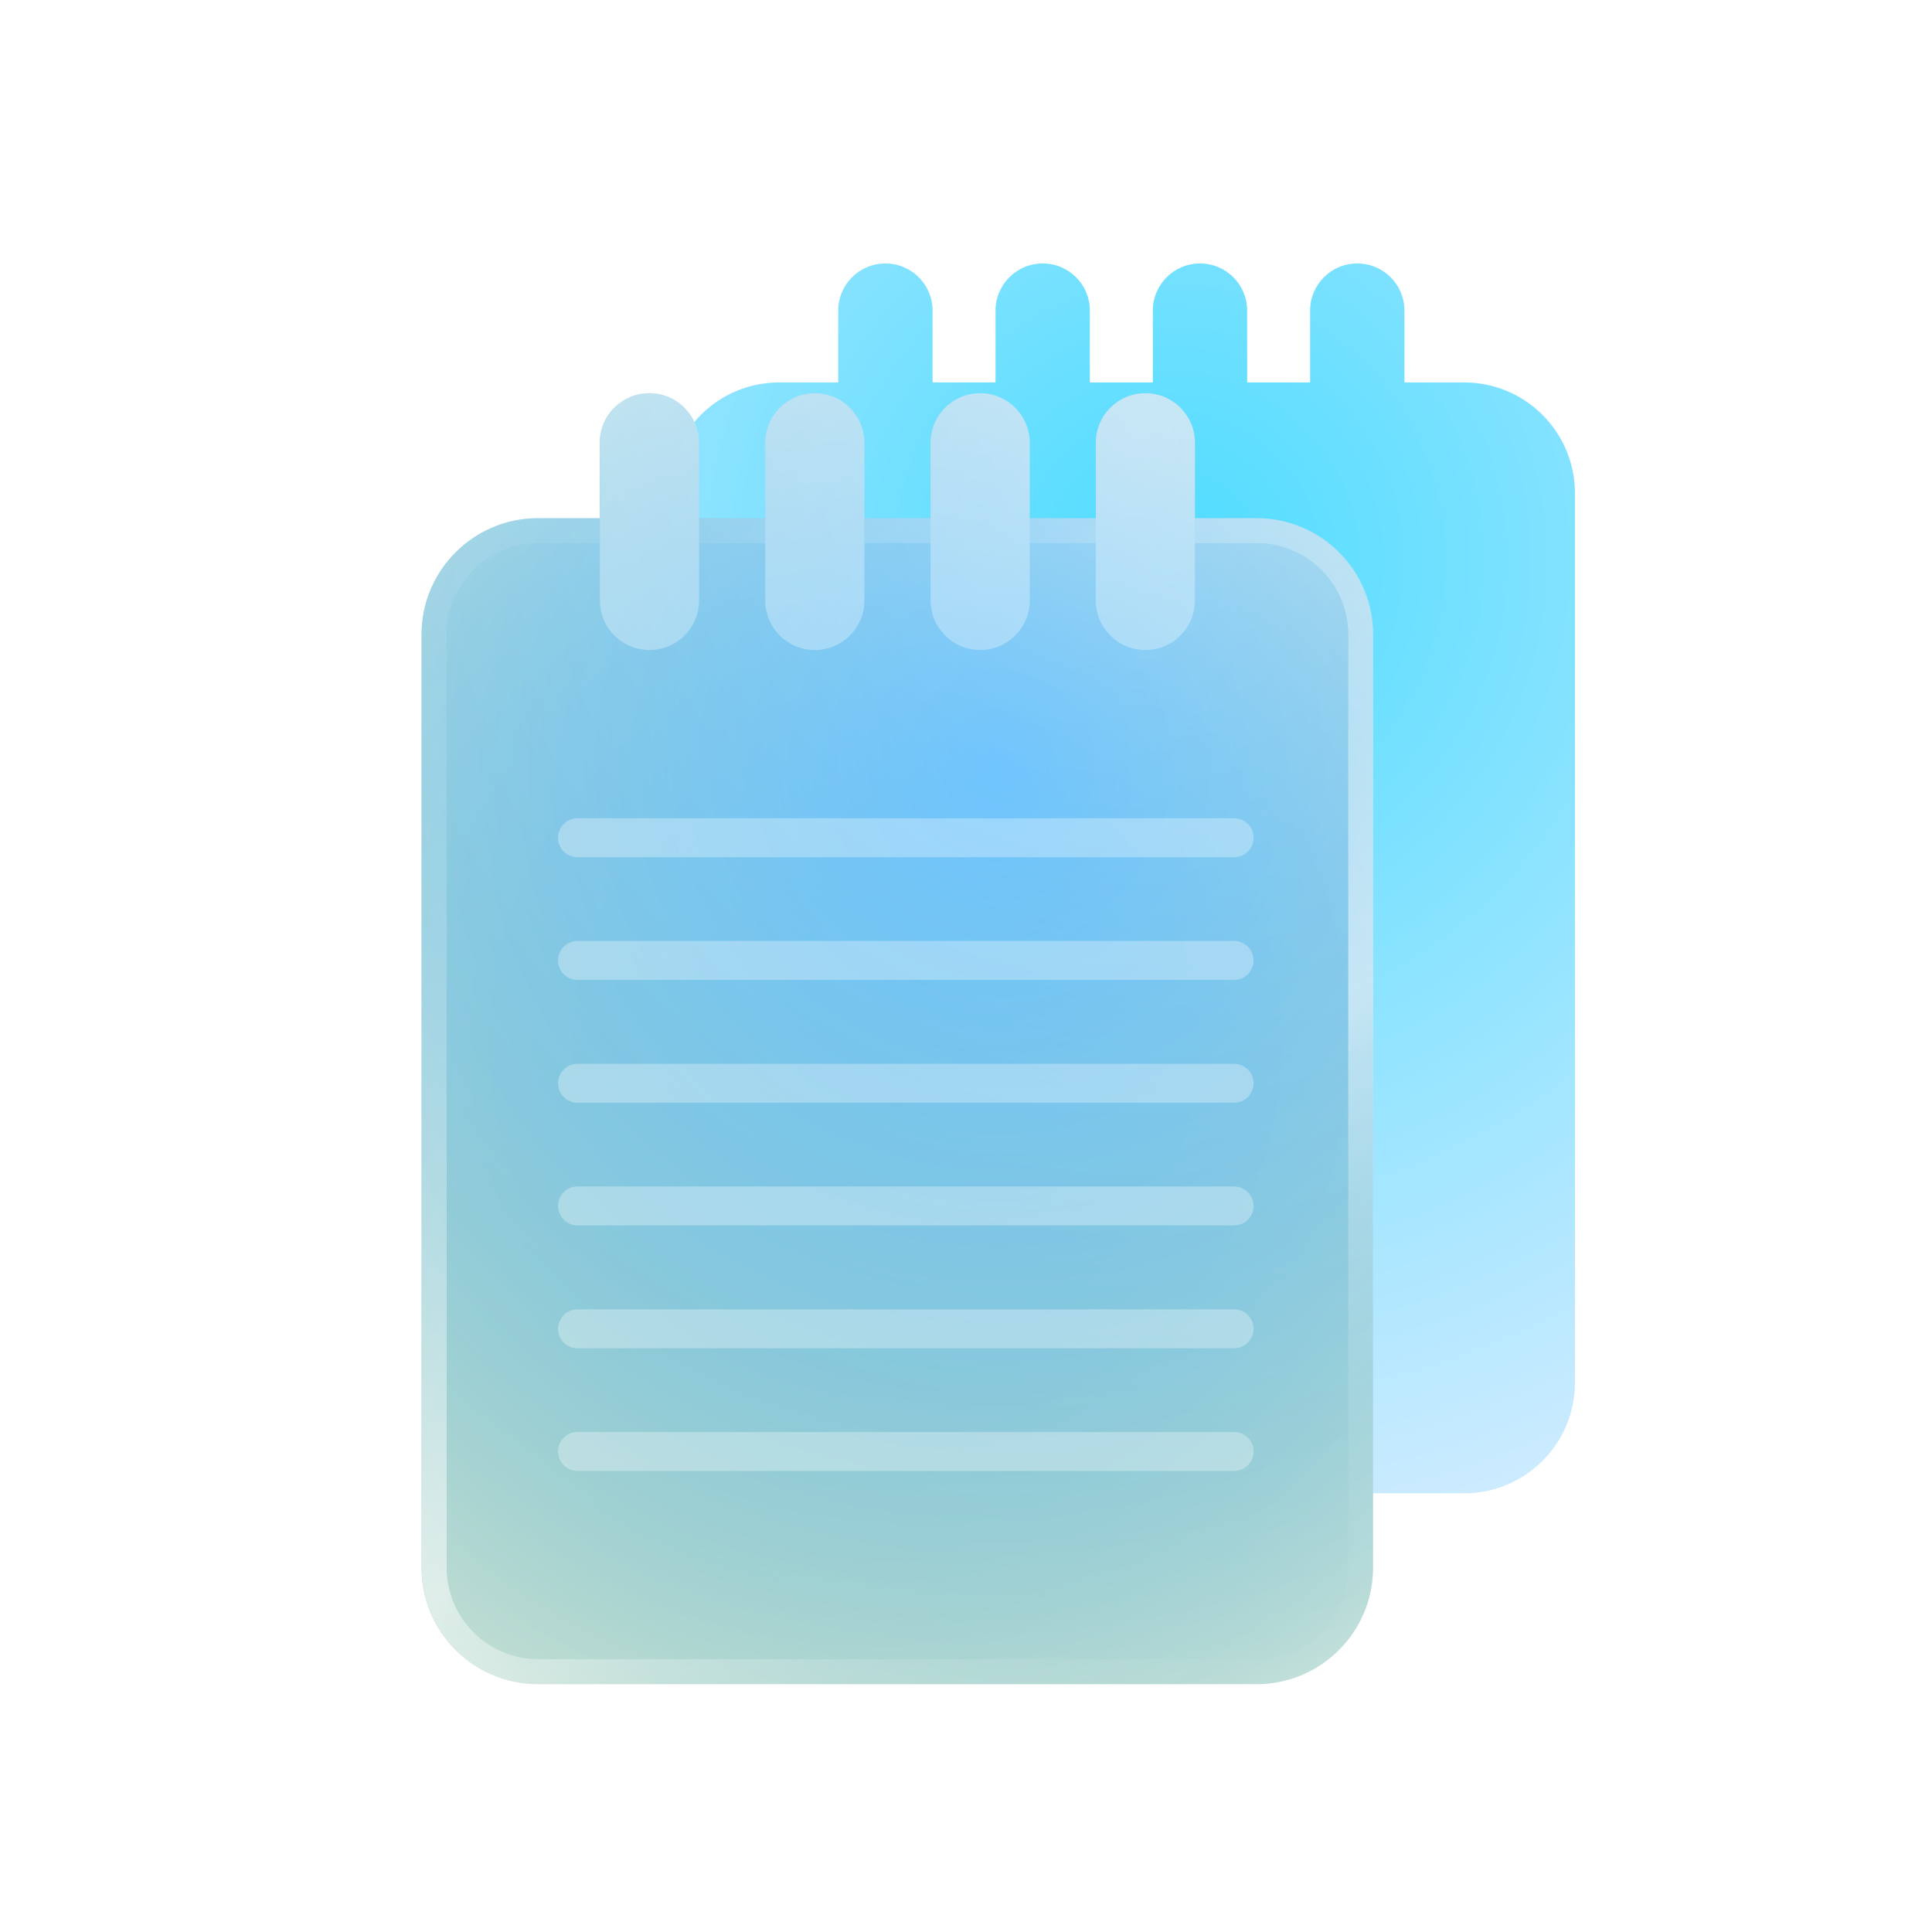 <svg width="110" height="110" viewBox="0 0 110 110" fill="none" xmlns="http://www.w3.org/2000/svg">
<g filter="url(#filter0_d_660_512)">
<path d="M80.009 21.774H76.654V17.686C76.654 16.201 75.453 15 73.968 15C72.483 15 71.282 16.201 71.282 17.686V21.774H67.698V17.686C67.698 16.201 66.498 15 65.013 15C63.528 15 62.327 16.201 62.327 17.686V21.774H58.742V17.686C58.742 16.201 57.542 15 56.057 15C54.572 15 53.371 16.201 53.371 17.686V21.774H49.787V17.686C49.787 16.201 48.586 15 47.101 15C45.616 15 44.415 16.201 44.415 17.686V21.774H41.06C37.568 21.774 34.744 24.598 34.744 28.09V78.708C34.744 82.201 37.568 85.024 41.06 85.024H80.046C83.538 85.024 86.362 82.201 86.362 78.708V28.09C86.362 24.598 83.538 21.774 80.046 21.774H80.009Z" fill="url(#paint0_radial_660_512)"/>
</g>
<path d="M71.557 29.502H68.037V25.212C68.037 23.653 66.772 22.388 65.213 22.388C63.655 22.388 62.39 23.653 62.39 25.212V29.502H58.623V25.212C58.623 23.653 57.358 22.388 55.799 22.388C54.241 22.388 52.976 23.653 52.976 25.212V29.502H49.208V25.212C49.208 23.653 47.943 22.388 46.385 22.388C44.827 22.388 43.562 23.653 43.562 25.212V29.502H39.794V25.212C39.794 23.653 38.529 22.388 36.971 22.388C35.413 22.388 34.148 23.653 34.148 25.212V29.502H30.628C26.97 29.502 24 32.472 24 36.129V89.259C24 92.917 26.97 95.887 30.628 95.887H71.547C75.205 95.887 78.175 92.917 78.175 89.259V36.129C78.175 32.472 75.205 29.502 71.547 29.502H71.557Z" fill="url(#paint1_radial_660_512)"/>
<path opacity="0.35" d="M71.557 29.502H68.037V25.212C68.037 23.653 66.772 22.388 65.213 22.388C63.655 22.388 62.39 23.653 62.39 25.212V29.502H58.623V25.212C58.623 23.653 57.358 22.388 55.799 22.388C54.241 22.388 52.976 23.653 52.976 25.212V29.502H49.208V25.212C49.208 23.653 47.943 22.388 46.385 22.388C44.827 22.388 43.562 23.653 43.562 25.212V29.502H39.794V25.212C39.794 23.653 38.529 22.388 36.971 22.388C35.413 22.388 34.148 23.653 34.148 25.212V29.502H30.628C26.97 29.502 24 32.472 24 36.129V89.259C24 92.917 26.97 95.887 30.628 95.887H71.547C75.205 95.887 78.175 92.917 78.175 89.259V36.129C78.175 32.472 75.205 29.502 71.547 29.502H71.557Z" fill="url(#paint2_radial_660_512)"/>
<path opacity="0.32" d="M71.557 29.502H68.037V25.212C68.037 23.653 66.772 22.388 65.213 22.388C63.655 22.388 62.39 23.653 62.39 25.212V29.502H58.623V25.212C58.623 23.653 57.358 22.388 55.799 22.388C54.241 22.388 52.976 23.653 52.976 25.212V29.502H49.208V25.212C49.208 23.653 47.943 22.388 46.385 22.388C44.827 22.388 43.562 23.653 43.562 25.212V29.502H39.794V25.212C39.794 23.653 38.529 22.388 36.971 22.388C35.413 22.388 34.148 23.653 34.148 25.212V29.502H30.628C26.97 29.502 24 32.472 24 36.129V89.259C24 92.917 26.97 95.887 30.628 95.887H71.547C75.205 95.887 78.175 92.917 78.175 89.259V36.129C78.175 32.472 75.205 29.502 71.547 29.502H71.557Z" fill="url(#paint3_radial_660_512)"/>
<g opacity="0.31">
<path d="M70.264 46.588H32.883C32.27 46.588 31.773 47.085 31.773 47.697C31.773 48.31 32.27 48.807 32.883 48.807H70.264C70.877 48.807 71.373 48.31 71.373 47.697C71.373 47.085 70.877 46.588 70.264 46.588Z" fill="white"/>
<path d="M70.264 53.573H32.883C32.27 53.573 31.773 54.07 31.773 54.682C31.773 55.295 32.27 55.792 32.883 55.792H70.264C70.877 55.792 71.373 55.295 71.373 54.682C71.373 54.07 70.877 53.573 70.264 53.573Z" fill="white"/>
<path d="M70.264 60.568H32.883C32.27 60.568 31.773 61.064 31.773 61.677C31.773 62.289 32.27 62.786 32.883 62.786H70.264C70.877 62.786 71.373 62.289 71.373 61.677C71.373 61.064 70.877 60.568 70.264 60.568Z" fill="white"/>
<path d="M70.264 67.552H32.883C32.27 67.552 31.773 68.049 31.773 68.662C31.773 69.274 32.27 69.771 32.883 69.771H70.264C70.877 69.771 71.373 69.274 71.373 68.662C71.373 68.049 70.877 67.552 70.264 67.552Z" fill="white"/>
<path d="M70.264 74.547H32.883C32.27 74.547 31.773 75.043 31.773 75.656C31.773 76.268 32.27 76.765 32.883 76.765H70.264C70.877 76.765 71.373 76.268 71.373 75.656C71.373 75.043 70.877 74.547 70.264 74.547Z" fill="white"/>
<path d="M70.264 81.532H32.883C32.27 81.532 31.773 82.028 31.773 82.641C31.773 83.253 32.27 83.75 32.883 83.75H70.264C70.877 83.75 71.373 83.253 71.373 82.641C71.373 82.028 70.877 81.532 70.264 81.532Z" fill="white"/>
</g>
<g opacity="0.54">
<path d="M52.986 29.502H49.219V30.922H52.986V29.502Z" fill="url(#paint4_linear_660_512)"/>
<path d="M58.633 30.922H62.391V29.502H58.633V30.922Z" fill="url(#paint5_linear_660_512)"/>
<path d="M71.557 29.502H68.037V30.922H71.557C74.426 30.922 76.764 33.26 76.764 36.129V89.259C76.764 92.128 74.426 94.466 71.557 94.466H30.637C27.768 94.466 25.431 92.128 25.431 89.259V36.129C25.431 33.26 27.768 30.922 30.637 30.922H34.157V29.502H30.637C26.98 29.502 24.01 32.472 24.01 36.129V89.259C24.01 92.917 26.98 95.887 30.637 95.887H71.557C75.215 95.887 78.185 92.917 78.185 89.259V36.129C78.185 32.472 75.215 29.502 71.557 29.502Z" fill="url(#paint6_linear_660_512)"/>
<path d="M39.805 30.922H43.572V29.502H39.805V30.922Z" fill="url(#paint7_linear_660_512)"/>
</g>
<g opacity="0.31">
<path d="M39.803 25.212C39.803 23.652 38.539 22.388 36.98 22.388C35.42 22.388 34.156 23.652 34.156 25.212V34.186C34.156 35.745 35.42 37.009 36.98 37.009C38.539 37.009 39.803 35.745 39.803 34.186V25.212Z" fill="white"/>
<path d="M49.217 25.212C49.217 23.652 47.953 22.388 46.394 22.388C44.834 22.388 43.57 23.652 43.57 25.212V34.186C43.57 35.745 44.834 37.009 46.394 37.009C47.953 37.009 49.217 35.745 49.217 34.186V25.212Z" fill="white"/>
<path d="M58.631 25.212C58.631 23.652 57.367 22.388 55.808 22.388C54.248 22.388 52.984 23.652 52.984 25.212V34.186C52.984 35.745 54.248 37.009 55.808 37.009C57.367 37.009 58.631 35.745 58.631 34.186V25.212Z" fill="white"/>
<path d="M68.035 25.212C68.035 23.652 66.771 22.388 65.212 22.388C63.653 22.388 62.389 23.652 62.389 25.212V34.186C62.389 35.745 63.653 37.009 65.212 37.009C66.771 37.009 68.035 35.745 68.035 34.186V25.212Z" fill="white"/>
</g>
<defs>
<filter id="filter0_d_660_512" x="33.094" y="10.04" width="61.537" height="79.944" filterUnits="userSpaceOnUse" color-interpolation-filters="sRGB">
<feFlood flood-opacity="0" result="BackgroundImageFix"/>
<feColorMatrix in="SourceAlpha" type="matrix" values="0 0 0 0 0 0 0 0 0 0 0 0 0 0 0 0 0 0 127 0" result="hardAlpha"/>
<feOffset dx="3.31"/>
<feGaussianBlur stdDeviation="2.48"/>
<feColorMatrix type="matrix" values="0 0 0 0 0.227 0 0 0 0 0.173 0 0 0 0 0.992 0 0 0 0.2 0"/>
<feBlend mode="normal" in2="BackgroundImageFix" result="effect1_dropShadow_660_512"/>
<feBlend mode="normal" in="SourceGraphic" in2="effect1_dropShadow_660_512" result="shape"/>
</filter>
<radialGradient id="paint0_radial_660_512" cx="0" cy="0" r="1" gradientUnits="userSpaceOnUse" gradientTransform="translate(63.262 31.986) scale(68.347 68.347)">
<stop stop-color="#4EDCFF"/>
<stop offset="1" stop-color="#E9EEFF"/>
</radialGradient>
<radialGradient id="paint1_radial_660_512" cx="0" cy="0" r="1" gradientUnits="userSpaceOnUse" gradientTransform="translate(56.807 43.756) scale(60.766 60.766)">
<stop stop-color="#51B8FC"/>
<stop offset="1" stop-color="#B0D4C3"/>
</radialGradient>
<radialGradient id="paint2_radial_660_512" cx="0" cy="0" r="1" gradientUnits="userSpaceOnUse" gradientTransform="translate(50.418 59.321) scale(45.072 45.072)">
<stop stop-color="white" stop-opacity="0"/>
<stop offset="0.37" stop-color="white" stop-opacity="0"/>
<stop offset="0.51" stop-color="white" stop-opacity="0.03"/>
<stop offset="0.6" stop-color="white" stop-opacity="0.08"/>
<stop offset="0.68" stop-color="white" stop-opacity="0.15"/>
<stop offset="0.75" stop-color="white" stop-opacity="0.23"/>
<stop offset="0.8" stop-color="white" stop-opacity="0.34"/>
<stop offset="0.86" stop-color="white" stop-opacity="0.47"/>
<stop offset="0.91" stop-color="white" stop-opacity="0.61"/>
<stop offset="0.95" stop-color="white" stop-opacity="0.78"/>
<stop offset="0.99" stop-color="white" stop-opacity="0.96"/>
<stop offset="1" stop-color="white"/>
</radialGradient>
<radialGradient id="paint3_radial_660_512" cx="0" cy="0" r="1" gradientUnits="userSpaceOnUse" gradientTransform="translate(64.618 24.799) scale(60.766 60.766)">
<stop stop-color="white"/>
<stop offset="0.07" stop-color="white" stop-opacity="0.89"/>
<stop offset="0.27" stop-color="white" stop-opacity="0.63"/>
<stop offset="0.46" stop-color="white" stop-opacity="0.4"/>
<stop offset="0.63" stop-color="white" stop-opacity="0.23"/>
<stop offset="0.78" stop-color="white" stop-opacity="0.1"/>
<stop offset="0.91" stop-color="white" stop-opacity="0.03"/>
<stop offset="1" stop-color="white" stop-opacity="0"/>
</radialGradient>
<linearGradient id="paint4_linear_660_512" x1="34.47" y1="4.403" x2="106.135" y2="115.604" gradientUnits="userSpaceOnUse">
<stop stop-color="white" stop-opacity="0"/>
<stop offset="0.05" stop-color="white" stop-opacity="0.02"/>
<stop offset="0.12" stop-color="white" stop-opacity="0.08"/>
<stop offset="0.18" stop-color="white" stop-opacity="0.17"/>
<stop offset="0.26" stop-color="white" stop-opacity="0.3"/>
<stop offset="0.33" stop-color="white" stop-opacity="0.47"/>
<stop offset="0.41" stop-color="white" stop-opacity="0.67"/>
<stop offset="0.48" stop-color="white" stop-opacity="0.91"/>
<stop offset="0.51" stop-color="white" stop-opacity="0.96"/>
<stop offset="0.53" stop-color="white" stop-opacity="0.78"/>
<stop offset="0.56" stop-color="white" stop-opacity="0.61"/>
<stop offset="0.58" stop-color="white" stop-opacity="0.47"/>
<stop offset="0.61" stop-color="white" stop-opacity="0.34"/>
<stop offset="0.64" stop-color="white" stop-opacity="0.23"/>
<stop offset="0.67" stop-color="white" stop-opacity="0.15"/>
<stop offset="0.71" stop-color="white" stop-opacity="0.08"/>
<stop offset="0.75" stop-color="white" stop-opacity="0.03"/>
<stop offset="0.82" stop-color="white" stop-opacity="0"/>
<stop offset="1" stop-color="white" stop-opacity="0"/>
</linearGradient>
<linearGradient id="paint5_linear_660_512" x1="53.078" y1="18.676" x2="82.457" y2="64.262" gradientUnits="userSpaceOnUse">
<stop stop-color="white" stop-opacity="0"/>
<stop offset="0.05" stop-color="white" stop-opacity="0.02"/>
<stop offset="0.12" stop-color="white" stop-opacity="0.08"/>
<stop offset="0.18" stop-color="white" stop-opacity="0.17"/>
<stop offset="0.26" stop-color="white" stop-opacity="0.3"/>
<stop offset="0.33" stop-color="white" stop-opacity="0.47"/>
<stop offset="0.41" stop-color="white" stop-opacity="0.67"/>
<stop offset="0.48" stop-color="white" stop-opacity="0.91"/>
<stop offset="0.51" stop-color="white" stop-opacity="0.96"/>
<stop offset="0.53" stop-color="white" stop-opacity="0.78"/>
<stop offset="0.56" stop-color="white" stop-opacity="0.61"/>
<stop offset="0.58" stop-color="white" stop-opacity="0.47"/>
<stop offset="0.61" stop-color="white" stop-opacity="0.34"/>
<stop offset="0.64" stop-color="white" stop-opacity="0.23"/>
<stop offset="0.67" stop-color="white" stop-opacity="0.15"/>
<stop offset="0.71" stop-color="white" stop-opacity="0.08"/>
<stop offset="0.75" stop-color="white" stop-opacity="0.03"/>
<stop offset="0.82" stop-color="white" stop-opacity="0"/>
<stop offset="1" stop-color="white" stop-opacity="0"/>
</linearGradient>
<linearGradient id="paint6_linear_660_512" x1="19.674" y1="13.937" x2="91.339" y2="125.137" gradientUnits="userSpaceOnUse">
<stop stop-color="white" stop-opacity="0"/>
<stop offset="0.05" stop-color="white" stop-opacity="0.02"/>
<stop offset="0.12" stop-color="white" stop-opacity="0.08"/>
<stop offset="0.18" stop-color="white" stop-opacity="0.17"/>
<stop offset="0.26" stop-color="white" stop-opacity="0.3"/>
<stop offset="0.33" stop-color="white" stop-opacity="0.47"/>
<stop offset="0.41" stop-color="white" stop-opacity="0.67"/>
<stop offset="0.48" stop-color="white" stop-opacity="0.91"/>
<stop offset="0.51" stop-color="white" stop-opacity="0.96"/>
<stop offset="0.53" stop-color="white" stop-opacity="0.78"/>
<stop offset="0.56" stop-color="white" stop-opacity="0.61"/>
<stop offset="0.58" stop-color="white" stop-opacity="0.47"/>
<stop offset="0.61" stop-color="white" stop-opacity="0.34"/>
<stop offset="0.64" stop-color="white" stop-opacity="0.23"/>
<stop offset="0.67" stop-color="white" stop-opacity="0.15"/>
<stop offset="0.71" stop-color="white" stop-opacity="0.08"/>
<stop offset="0.75" stop-color="white" stop-opacity="0.03"/>
<stop offset="0.82" stop-color="white" stop-opacity="0"/>
<stop offset="1" stop-color="white" stop-opacity="0"/>
</linearGradient>
<linearGradient id="paint7_linear_660_512" x1="36.908" y1="22.801" x2="64.39" y2="65.444" gradientUnits="userSpaceOnUse">
<stop stop-color="white" stop-opacity="0"/>
<stop offset="0.05" stop-color="white" stop-opacity="0.02"/>
<stop offset="0.12" stop-color="white" stop-opacity="0.08"/>
<stop offset="0.18" stop-color="white" stop-opacity="0.17"/>
<stop offset="0.26" stop-color="white" stop-opacity="0.3"/>
<stop offset="0.33" stop-color="white" stop-opacity="0.47"/>
<stop offset="0.41" stop-color="white" stop-opacity="0.67"/>
<stop offset="0.48" stop-color="white" stop-opacity="0.91"/>
<stop offset="0.51" stop-color="white" stop-opacity="0.96"/>
<stop offset="0.53" stop-color="white" stop-opacity="0.78"/>
<stop offset="0.56" stop-color="white" stop-opacity="0.61"/>
<stop offset="0.58" stop-color="white" stop-opacity="0.47"/>
<stop offset="0.61" stop-color="white" stop-opacity="0.34"/>
<stop offset="0.64" stop-color="white" stop-opacity="0.23"/>
<stop offset="0.67" stop-color="white" stop-opacity="0.15"/>
<stop offset="0.71" stop-color="white" stop-opacity="0.08"/>
<stop offset="0.75" stop-color="white" stop-opacity="0.03"/>
<stop offset="0.82" stop-color="white" stop-opacity="0"/>
<stop offset="1" stop-color="white" stop-opacity="0"/>
</linearGradient>
</defs>
</svg>
